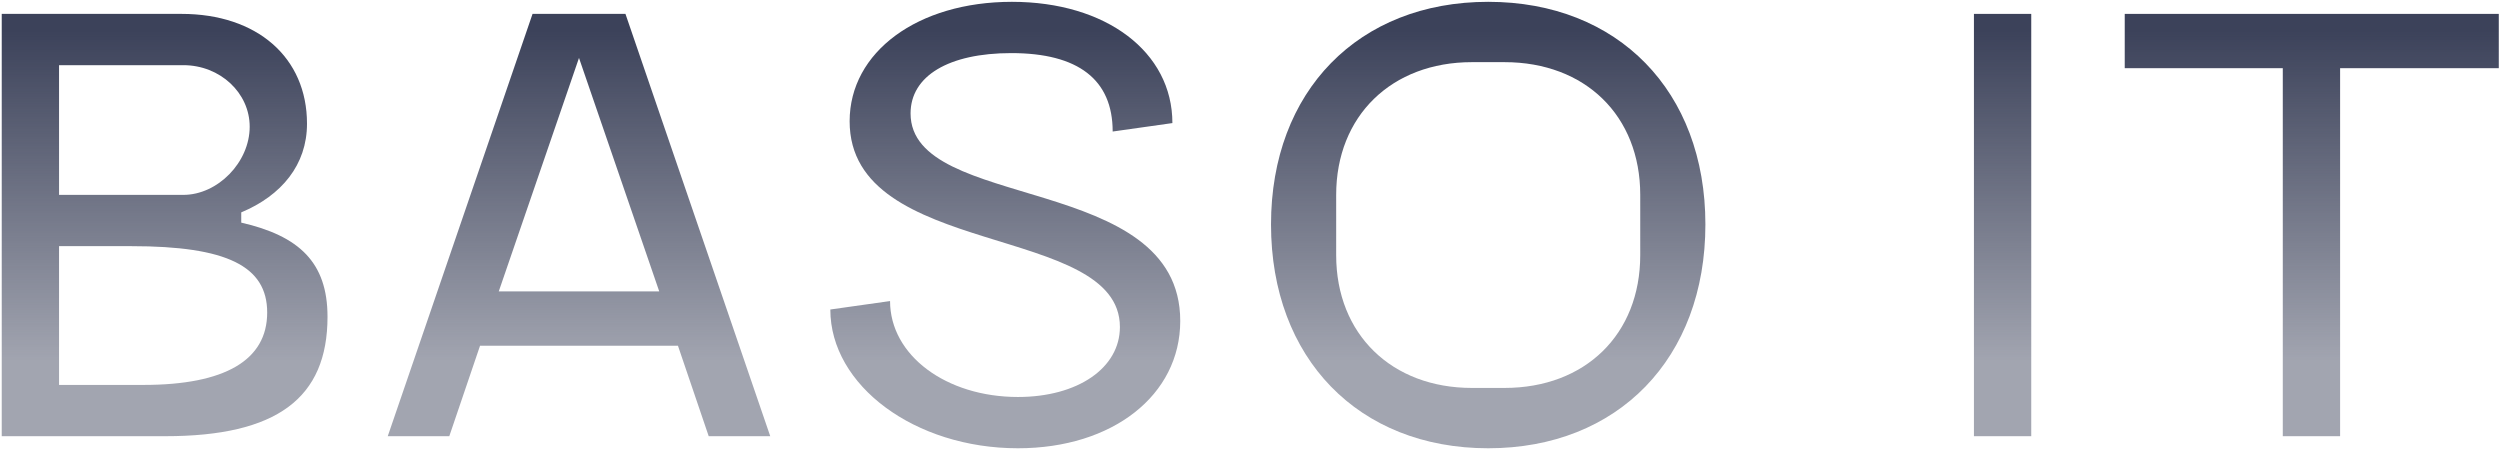 <?xml version="1.0" encoding="UTF-8"?> <svg xmlns="http://www.w3.org/2000/svg" width="1152" height="207" viewBox="0 0 1152 207" fill="none"><path d="M0.8 6.4H83.644C118.394 6.4 141.468 26.416 141.468 56.996C141.468 75.9 129.792 90.078 111.166 97.862V102.588C137.854 108.704 150.92 120.936 150.92 145.956C150.92 183.486 127.568 201 76.138 201H0.8V6.4ZM60.57 113.43H27.21V177.37H66.13C103.66 177.37 123.12 165.972 123.12 144.01C123.12 122.604 104.494 113.43 60.57 113.43ZM84.478 30.03H27.21V89.8H84.478C100.324 89.8 115.058 74.788 115.058 58.386C115.058 42.818 101.436 30.03 84.478 30.03Z" fill="url(#paint0_linear_10507_2074)"></path><path d="M207.032 201H178.676L245.396 6.4H288.208L354.928 201H326.572L312.394 159.3H221.21L207.032 201ZM229.828 134.28H303.776L266.802 26.694L229.828 134.28Z" fill="url(#paint1_linear_10507_2074)"></path><path d="M382.615 142.62L410.137 138.728C410.137 163.748 435.991 182.93 469.073 182.93C496.595 182.93 516.055 169.586 516.055 150.682C516.055 102.588 391.511 119.546 391.511 55.884C391.511 23.914 422.925 0.84 466.293 0.84C509.661 0.84 540.241 23.914 540.241 56.718L512.719 60.61C512.719 36.702 496.873 24.47 466.015 24.47C437.103 24.47 419.589 35.034 419.589 52.27C419.589 97.862 543.855 79.236 543.855 147.902C543.855 182.096 512.719 206.56 469.073 206.56C421.535 206.56 382.615 177.648 382.615 142.62Z" fill="url(#paint2_linear_10507_2074)"></path><path d="M585.686 103.422C585.686 41.984 625.996 0.84 685.766 0.84C745.536 0.84 785.846 41.984 785.846 103.422C785.846 165.138 745.536 206.56 685.766 206.56C625.996 206.56 585.686 165.138 585.686 103.422ZM678.26 28.64C641.286 28.64 615.71 53.382 615.71 89.8V117.6C615.71 154.018 641.286 178.76 678.26 178.76H693.272C730.524 178.76 755.822 154.018 755.822 117.6V89.8C755.822 53.382 730.524 28.64 693.272 28.64H678.26Z" fill="url(#paint3_linear_10507_2074)"></path><path d="M909.588 201V6.4H935.998V201H909.588Z" fill="url(#paint4_linear_10507_2074)"></path><path d="M979.077 31.42V6.4H1151.44V31.42H1078.32V201H1051.91V31.42H979.077Z" fill="url(#paint5_linear_10507_2074)"></path><defs><linearGradient id="paint0_linear_10507_2074" x1="570.238" y1="165.85" x2="570.238" y2="14.343" gradientUnits="userSpaceOnUse"><stop stop-color="#3C425A" stop-opacity="0.48"></stop><stop offset="1" stop-color="#3C425A"></stop></linearGradient><linearGradient id="paint1_linear_10507_2074" x1="570.238" y1="165.85" x2="570.238" y2="14.343" gradientUnits="userSpaceOnUse"><stop stop-color="#3C425A" stop-opacity="0.48"></stop><stop offset="1" stop-color="#3C425A"></stop></linearGradient><linearGradient id="paint2_linear_10507_2074" x1="570.238" y1="165.85" x2="570.238" y2="14.343" gradientUnits="userSpaceOnUse"><stop stop-color="#3C425A" stop-opacity="0.48"></stop><stop offset="1" stop-color="#3C425A"></stop></linearGradient><linearGradient id="paint3_linear_10507_2074" x1="570.238" y1="165.85" x2="570.238" y2="14.343" gradientUnits="userSpaceOnUse"><stop stop-color="#3C425A" stop-opacity="0.48"></stop><stop offset="1" stop-color="#3C425A"></stop></linearGradient><linearGradient id="paint4_linear_10507_2074" x1="570.238" y1="165.85" x2="570.238" y2="14.343" gradientUnits="userSpaceOnUse"><stop stop-color="#3C425A" stop-opacity="0.48"></stop><stop offset="1" stop-color="#3C425A"></stop></linearGradient><linearGradient id="paint5_linear_10507_2074" x1="570.238" y1="165.85" x2="570.238" y2="14.343" gradientUnits="userSpaceOnUse"><stop stop-color="#3C425A" stop-opacity="0.48"></stop><stop offset="1" stop-color="#3C425A"></stop></linearGradient></defs></svg> 